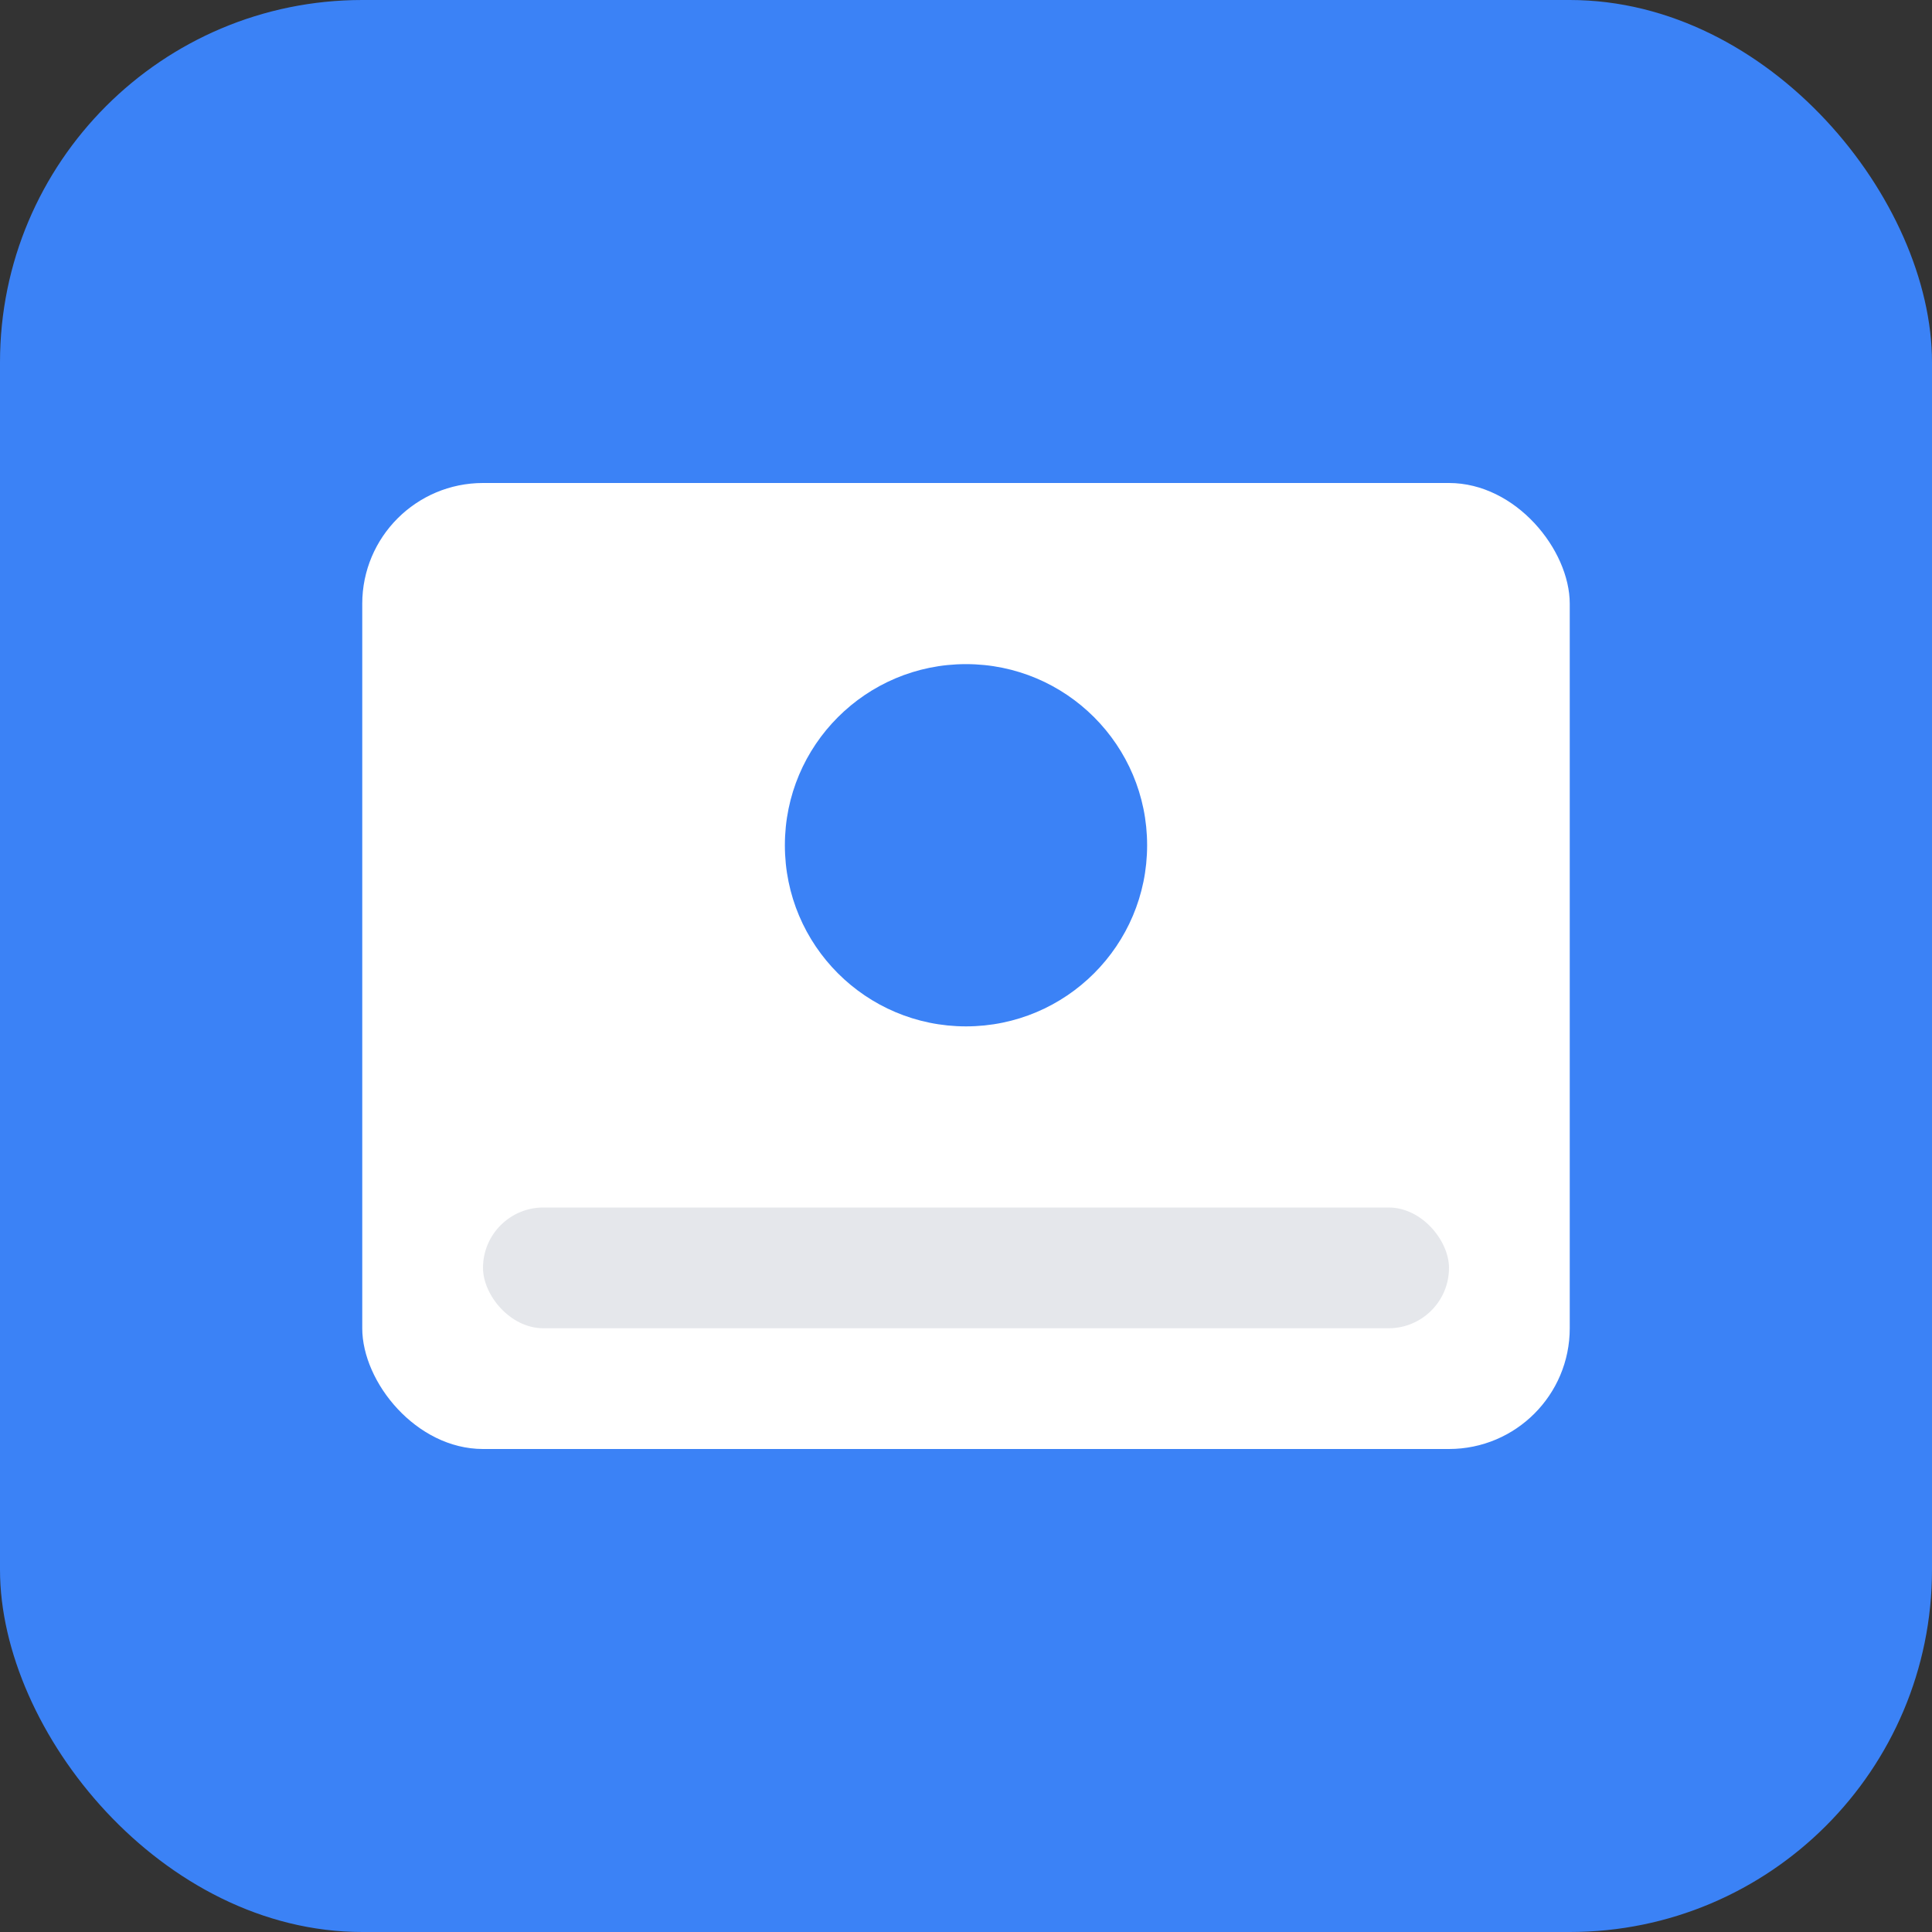 <svg width="32" height="32" viewBox="0 0 32 32" fill="none" xmlns="http://www.w3.org/2000/svg">
  <rect x="0" y="0" width="32" height="32" fill="#333333" stroke="none"/>
  <rect width="32" height="32" rx="6" fill="#3b82f6"/>
  <rect x="6" y="8" width="20" height="16" rx="2" fill="white"/>
  <circle cx="16" cy="14" r="3" fill="#3b82f6"/>
  <rect x="8" y="20" width="16" height="2" rx="1" fill="#e5e7eb"/>
</svg>